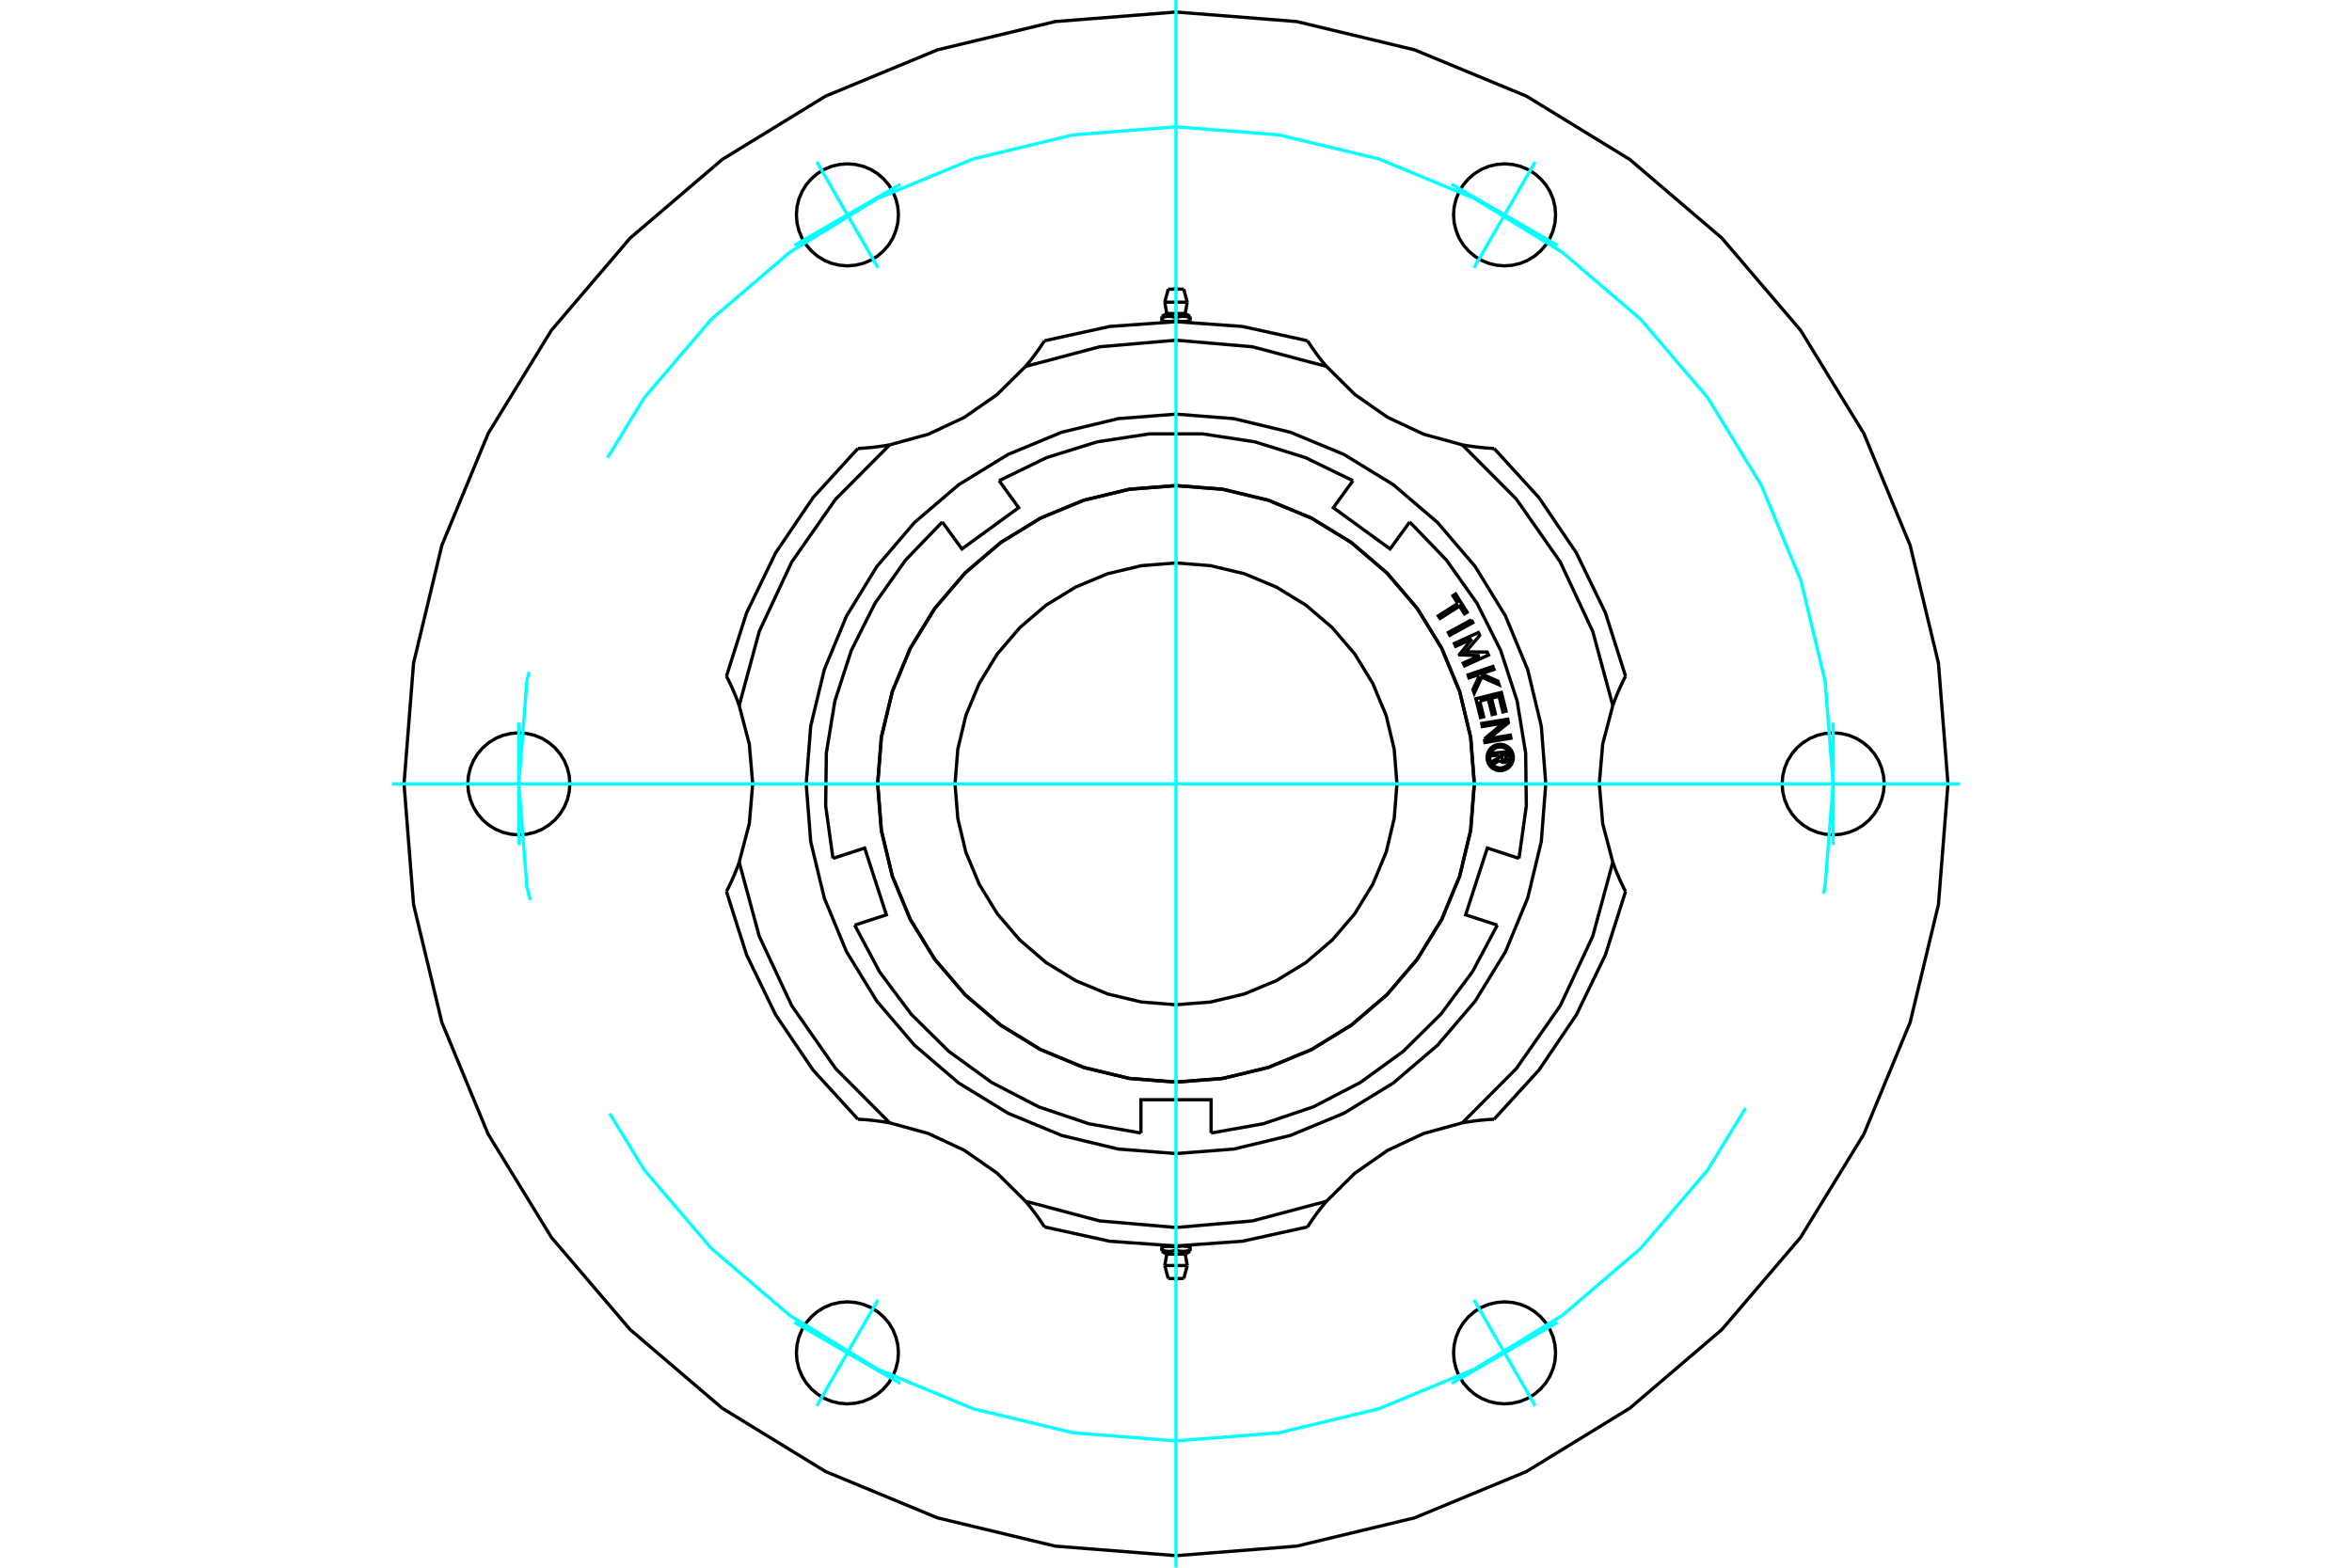 <?xml version="1.0" standalone="no"?>
<!DOCTYPE svg PUBLIC "-//W3C//DTD SVG 1.1//EN"
	"http://www.w3.org/Graphics/SVG/1.1/DTD/svg11.dtd">
<svg xmlns="http://www.w3.org/2000/svg" height="100%" width="100%" viewBox="0 0 36000 24000">
	<rect x="-1800" y="-1200" width="39600" height="26400" style="fill:#FFF"/>
	<g style="fill:none; fill-rule:evenodd" transform="matrix(1 0 0 1 0 0)">
		<g style="fill:none; stroke:#000; stroke-width:50; shape-rendering:geometricPrecision">
			<line x1="18108" y1="4925" x2="18215" y2="4925"/>
			<line x1="18000" y1="4925" x2="18108" y2="4925"/>
			<line x1="17859" y1="4800" x2="18141" y2="4800"/>
			<polyline points="17785,4843 17785,4862 17792,4860 17799,4858 17805,4856 17812,4854 17818,4852 17825,4851 17831,4849 17837,4848 17843,4847 17849,4846 17855,4845 17861,4844 17867,4844 17872,4843 17878,4843 17884,4843 17890,4843 17895,4843 17901,4843 17907,4843 17912,4843 17918,4844 17924,4844 17930,4845 17936,4846 17942,4847 17948,4848 17954,4849 17960,4851 17966,4852 17973,4854 17979,4856 17986,4858 17993,4860 18000,4862 18007,4860 18014,4858 18021,4856 18027,4854 18034,4852 18040,4851 18046,4849 18052,4848 18058,4847 18064,4846 18070,4845 18076,4844 18082,4844 18088,4843 18093,4843 18099,4843 18105,4843 18110,4843 18116,4843 18122,4843 18128,4843 18133,4844 18139,4844 18145,4845 18151,4846 18157,4847 18163,4848 18169,4849 18175,4851 18182,4852 18188,4854 18195,4856 18201,4858 18208,4860 18215,4862 18215,4843"/>
			<line x1="18215" y1="4925" x2="18215" y2="4905"/>
			<line x1="18215" y1="4862" x2="18215" y2="4905"/>
			<polyline points="18108,4925 18105,4925 18102,4925 18099,4924 18096,4924 18093,4924 18090,4924 18087,4924 18084,4924 18081,4923 18078,4923 18075,4923 18072,4922 18069,4922 18066,4922 18063,4921 18060,4921 18057,4920 18054,4920 18051,4919 18048,4918 18045,4918 18042,4917 18039,4916 18036,4916 18033,4915 18030,4914 18026,4913 18023,4912 18020,4912 18017,4911 18013,4910 18010,4909 18007,4908 18003,4907 18000,4905"/>
			<polyline points="18215,4905 18212,4907 18208,4908 18205,4909 18202,4910 18199,4911 18195,4912 18192,4912 18189,4913 18186,4914 18183,4915 18179,4916 18176,4916 18173,4917 18170,4918 18167,4918 18164,4919 18161,4920 18158,4920 18155,4921 18152,4921 18149,4922 18146,4922 18143,4922 18140,4923 18137,4923 18134,4923 18131,4924 18128,4924 18125,4924 18122,4924 18119,4924 18116,4924 18114,4925 18111,4925 18108,4925"/>
			<polyline points="18000,4862 18000,4905 17997,4907 17993,4908 17990,4909 17987,4910 17983,4911 17980,4912 17977,4912 17974,4913 17970,4914 17967,4915 17964,4916 17961,4916 17958,4917 17955,4918 17952,4918 17949,4919 17946,4920 17943,4920 17940,4921 17937,4921 17934,4922 17931,4922 17928,4922 17925,4923 17922,4923 17919,4923 17916,4924 17913,4924 17910,4924 17907,4924 17904,4924 17901,4924 17898,4925 17895,4925 17892,4925 18000,4925"/>
			<polyline points="17892,4925 17889,4925 17886,4925 17884,4924 17881,4924 17878,4924 17875,4924 17872,4924 17869,4924 17866,4923 17863,4923 17860,4923 17857,4922 17854,4922 17851,4922 17848,4921 17845,4921 17842,4920 17839,4920 17836,4919 17833,4918 17830,4918 17827,4917 17824,4916 17821,4916 17817,4915 17814,4914 17811,4913 17808,4912 17805,4912 17801,4911 17798,4910 17795,4909 17792,4908 17788,4907 17785,4905"/>
			<polyline points="17785,4862 17785,4905 17785,4925 17892,4925"/>
			<line x1="17828" y1="4626" x2="18172" y2="4626"/>
			<line x1="17881" y1="4427" x2="18119" y2="4427"/>
			<line x1="17892" y1="19075" x2="17785" y2="19075"/>
			<line x1="18000" y1="19075" x2="17892" y2="19075"/>
			<line x1="18141" y1="19200" x2="17859" y2="19200"/>
			<polyline points="18215,19157 18215,19138 18208,19140 18201,19142 18195,19144 18188,19146 18182,19148 18175,19149 18169,19151 18163,19152 18157,19153 18151,19154 18145,19155 18139,19156 18133,19156 18128,19157 18122,19157 18116,19157 18110,19157 18105,19157 18099,19157 18093,19157 18088,19157 18082,19156 18076,19156 18070,19155 18064,19154 18058,19153 18052,19152 18046,19151 18040,19149 18034,19148 18027,19146 18021,19144 18014,19142 18007,19140 18000,19138 17993,19140 17986,19142 17979,19144 17973,19146 17966,19148 17960,19149 17954,19151 17948,19152 17942,19153 17936,19154 17930,19155 17924,19156 17918,19156 17912,19157 17907,19157 17901,19157 17895,19157 17890,19157 17884,19157 17878,19157 17872,19157 17867,19156 17861,19156 17855,19155 17849,19154 17843,19153 17837,19152 17831,19151 17825,19149 17818,19148 17812,19146 17805,19144 17799,19142 17792,19140 17785,19138 17785,19157"/>
			<polyline points="17892,19075 17889,19075 17886,19075 17884,19076 17881,19076 17878,19076 17875,19076 17872,19076 17869,19076 17866,19077 17863,19077 17860,19077 17857,19078 17854,19078 17851,19078 17848,19079 17845,19079 17842,19080 17839,19080 17836,19081 17833,19082 17830,19082 17827,19083 17824,19084 17821,19084 17817,19085 17814,19086 17811,19087 17808,19088 17805,19088 17801,19089 17798,19090 17795,19091 17792,19092 17788,19093 17785,19095"/>
			<polyline points="18000,19095 17997,19093 17993,19092 17990,19091 17987,19090 17983,19089 17980,19088 17977,19088 17974,19087 17970,19086 17967,19085 17964,19084 17961,19084 17958,19083 17955,19082 17952,19082 17949,19081 17946,19080 17943,19080 17940,19079 17937,19079 17934,19078 17931,19078 17928,19078 17925,19077 17922,19077 17919,19077 17916,19076 17913,19076 17910,19076 17907,19076 17904,19076 17901,19076 17898,19075 17895,19075 17892,19075"/>
			<line x1="17785" y1="19075" x2="17785" y2="19095"/>
			<line x1="17785" y1="19138" x2="17785" y2="19095"/>
			<polyline points="17892,19075 17895,19075 17898,19075 17901,19076 17904,19076 17907,19076 17910,19076 17913,19076 17916,19076 17919,19077 17922,19077 17925,19077 17928,19078 17931,19078 17934,19078 17937,19079 17940,19079 17943,19080 17946,19080 17949,19081 17952,19082 17955,19082 17958,19083 17961,19084 17964,19084 17967,19085 17970,19086 17974,19087 17977,19088 17980,19088 17983,19089 17987,19090 17990,19091 17993,19092 17997,19093 18000,19095"/>
			<polyline points="17785,19095 17788,19093 17792,19092 17795,19091 17798,19090 17801,19089 17805,19088 17808,19088 17811,19087 17814,19086 17817,19085 17821,19084 17824,19084 17827,19083 17830,19082 17833,19082 17836,19081 17839,19080 17842,19080 17845,19079 17848,19079 17851,19078 17854,19078 17857,19078 17860,19077 17863,19077 17866,19077 17869,19076 17872,19076 17875,19076 17878,19076 17881,19076 17884,19076 17886,19075 17889,19075 17892,19075"/>
			<polyline points="18000,19138 18000,19095 18003,19093 18007,19092 18010,19091 18013,19090 18017,19089 18020,19088 18023,19088 18026,19087 18030,19086 18033,19085 18036,19084 18039,19084 18042,19083 18045,19082 18048,19082 18051,19081 18054,19080 18057,19080 18060,19079 18063,19079 18066,19078 18069,19078 18072,19078 18075,19077 18078,19077 18081,19077 18084,19076 18087,19076 18090,19076 18093,19076 18096,19076 18099,19076 18102,19075 18105,19075 18108,19075 18000,19075"/>
			<polyline points="18108,19075 18111,19075 18114,19075 18116,19076 18119,19076 18122,19076 18125,19076 18128,19076 18131,19076 18134,19077 18137,19077 18140,19077 18143,19078 18146,19078 18149,19078 18152,19079 18155,19079 18158,19080 18161,19080 18164,19081 18167,19082 18170,19082 18173,19083 18176,19084 18179,19084 18183,19085 18186,19086 18189,19087 18192,19088 18195,19088 18199,19089 18202,19090 18205,19091 18208,19092 18212,19093 18215,19095"/>
			<polyline points="18215,19138 18215,19095 18215,19075 18108,19075"/>
			<line x1="18172" y1="19374" x2="17828" y2="19374"/>
			<line x1="18119" y1="19573" x2="17881" y2="19573"/>
			<polyline points="23810,3289 23801,3167 23772,3048 23725,2934 23661,2830 23581,2737 23488,2657 23384,2593 23271,2546 23151,2518 23029,2508 22907,2518 22788,2546 22675,2593 22570,2657 22477,2737 22397,2830 22333,2934 22287,3048 22258,3167 22248,3289 22258,3411 22287,3530 22333,3644 22397,3748 22477,3841 22570,3921 22675,3985 22788,4032 22907,4060 23029,4070 23151,4060 23271,4032 23384,3985 23488,3921 23581,3841 23661,3748 23725,3644 23772,3530 23801,3411 23810,3289"/>
			<polyline points="28840,12000 28830,11878 28801,11759 28754,11645 28690,11541 28611,11448 28518,11368 28413,11304 28300,11257 28181,11229 28059,11219 27936,11229 27817,11257 27704,11304 27600,11368 27506,11448 27427,11541 27363,11645 27316,11759 27287,11878 27278,12000 27287,12122 27316,12241 27363,12355 27427,12459 27506,12552 27600,12632 27704,12696 27817,12743 27936,12771 28059,12781 28181,12771 28300,12743 28413,12696 28518,12632 28611,12552 28690,12459 28754,12355 28801,12241 28830,12122 28840,12000"/>
			<polyline points="23810,20711 23801,20589 23772,20470 23725,20356 23661,20252 23581,20159 23488,20079 23384,20015 23271,19968 23151,19940 23029,19930 22907,19940 22788,19968 22675,20015 22570,20079 22477,20159 22397,20252 22333,20356 22287,20470 22258,20589 22248,20711 22258,20833 22287,20952 22333,21066 22397,21170 22477,21263 22570,21343 22675,21407 22788,21454 22907,21482 23029,21492 23151,21482 23271,21454 23384,21407 23488,21343 23581,21263 23661,21170 23725,21066 23772,20952 23801,20833 23810,20711"/>
			<polyline points="13752,20711 13742,20589 13713,20470 13667,20356 13603,20252 13523,20159 13430,20079 13325,20015 13212,19968 13093,19940 12971,19930 12849,19940 12729,19968 12616,20015 12512,20079 12419,20159 12339,20252 12275,20356 12228,20470 12199,20589 12190,20711 12199,20833 12228,20952 12275,21066 12339,21170 12419,21263 12512,21343 12616,21407 12729,21454 12849,21482 12971,21492 13093,21482 13212,21454 13325,21407 13430,21343 13523,21263 13603,21170 13667,21066 13713,20952 13742,20833 13752,20711"/>
			<polyline points="8722,12000 8713,11878 8684,11759 8637,11645 8573,11541 8494,11448 8400,11368 8296,11304 8183,11257 8064,11229 7941,11219 7819,11229 7700,11257 7587,11304 7482,11368 7389,11448 7310,11541 7246,11645 7199,11759 7170,11878 7160,12000 7170,12122 7199,12241 7246,12355 7310,12459 7389,12552 7482,12632 7587,12696 7700,12743 7819,12771 7941,12781 8064,12771 8183,12743 8296,12696 8400,12632 8494,12552 8573,12459 8637,12355 8684,12241 8713,12122 8722,12000"/>
			<polyline points="13752,3289 13742,3167 13713,3048 13667,2934 13603,2830 13523,2737 13430,2657 13325,2593 13212,2546 13093,2518 12971,2508 12849,2518 12729,2546 12616,2593 12512,2657 12419,2737 12339,2830 12275,2934 12228,3048 12199,3167 12190,3289 12199,3411 12228,3530 12275,3644 12339,3748 12419,3841 12512,3921 12616,3985 12729,4032 12849,4060 12971,4070 13093,4060 13212,4032 13325,3985 13430,3921 13523,3841 13603,3748 13667,3644 13713,3530 13742,3411 13752,3289"/>
			<polyline points="20304,5610 20294,5599 20285,5588 20275,5576 20266,5565 20257,5554 20247,5542 20238,5531 20229,5519 20220,5508 20211,5497 20202,5485 20194,5474 20185,5463 20176,5452 20168,5440 20159,5429 20151,5418 20143,5407 20135,5395 20127,5384 20119,5373 20111,5362 20103,5351 20095,5340 20087,5329 20080,5318 20072,5307 20065,5296 20057,5284 20050,5273 20042,5262 20035,5251 20028,5240 20020,5228 20013,5217"/>
			<polyline points="20304,5610 20738,6040 21239,6389 21792,6648 22382,6810"/>
			<polyline points="22868,6865 22854,6865 22841,6864 22828,6863 22814,6862 22801,6862 22787,6861 22774,6860 22761,6859 22747,6858 22734,6857 22720,6856 22707,6854 22693,6853 22680,6852 22666,6850 22652,6849 22639,6847 22625,6846 22611,6844 22597,6843 22583,6841 22569,6839 22555,6837 22541,6835 22526,6833 22512,6831 22498,6829 22483,6827 22469,6825 22454,6822 22440,6820 22425,6818 22411,6815 22396,6812 22382,6810"/>
			<polyline points="24881,10352 24572,9380 24127,8462 23555,7618 22868,6865"/>
			<polyline points="24686,10801 24379,9667 23882,8604 23210,7642 22382,6810"/>
			<polyline points="24686,10801 24691,10787 24696,10773 24701,10759 24706,10745 24711,10731 24716,10717 24722,10704 24727,10690 24732,10677 24738,10663 24743,10650 24748,10637 24754,10624 24759,10611 24765,10598 24770,10585 24776,10572 24782,10559 24787,10546 24793,10534 24798,10521 24804,10509 24810,10496 24815,10484 24821,10472 24827,10460 24833,10448 24839,10436 24844,10424 24850,10412 24856,10400 24862,10388 24868,10376 24875,10364 24881,10352"/>
			<polyline points="24686,10801 24531,11391 24479,12000 24531,12609 24686,13199"/>
			<polyline points="24881,13648 24875,13636 24868,13624 24862,13612 24856,13600 24850,13588 24844,13576 24839,13564 24833,13552 24827,13540 24821,13528 24815,13516 24810,13504 24804,13491 24798,13479 24793,13466 24787,13454 24782,13441 24776,13428 24770,13415 24765,13402 24759,13389 24754,13376 24748,13363 24743,13350 24738,13337 24732,13323 24727,13310 24722,13296 24716,13283 24711,13269 24706,13255 24701,13241 24696,13227 24691,13213 24686,13199"/>
			<polyline points="22868,17135 23555,16382 24127,15538 24572,14620 24881,13648"/>
			<polyline points="22382,17190 23210,16358 23882,15396 24379,14333 24686,13199"/>
			<polyline points="22382,17190 22396,17188 22411,17185 22425,17182 22440,17180 22454,17178 22469,17175 22483,17173 22498,17171 22512,17169 22526,17167 22541,17165 22555,17163 22569,17161 22583,17159 22597,17157 22611,17156 22625,17154 22639,17153 22652,17151 22666,17150 22680,17148 22693,17147 22707,17146 22720,17144 22734,17143 22747,17142 22761,17141 22774,17140 22787,17139 22801,17138 22814,17138 22828,17137 22841,17136 22854,17135 22868,17135"/>
			<polyline points="22382,17190 21792,17352 21239,17611 20738,17960 20304,18390"/>
			<polyline points="20013,18783 20020,18772 20028,18760 20035,18749 20042,18738 20050,18727 20057,18716 20065,18704 20072,18693 20080,18682 20087,18671 20095,18660 20103,18649 20111,18638 20119,18627 20127,18616 20135,18605 20143,18593 20151,18582 20159,18571 20168,18560 20176,18548 20185,18537 20194,18526 20202,18515 20211,18503 20220,18492 20229,18481 20238,18469 20247,18458 20257,18446 20266,18435 20275,18424 20285,18412 20294,18401 20304,18390"/>
			<polyline points="15987,18783 16983,19002 18000,19075 19017,19002 20013,18783"/>
			<polyline points="15696,18390 16830,18691 18000,18792 19170,18691 20304,18390"/>
			<polyline points="15696,18390 15706,18401 15715,18412 15725,18424 15734,18435 15743,18446 15753,18458 15762,18469 15771,18481 15780,18492 15789,18503 15798,18515 15806,18526 15815,18537 15824,18548 15832,18560 15841,18571 15849,18582 15857,18593 15865,18605 15873,18616 15881,18627 15889,18638 15897,18649 15905,18660 15913,18671 15920,18682 15928,18693 15935,18704 15943,18716 15950,18727 15958,18738 15965,18749 15972,18760 15980,18772 15987,18783"/>
			<polyline points="15696,18390 15262,17960 14761,17611 14208,17352 13618,17190"/>
			<polyline points="13132,17135 13146,17135 13159,17136 13172,17137 13186,17138 13199,17138 13213,17139 13226,17140 13239,17141 13253,17142 13266,17143 13280,17144 13293,17146 13307,17147 13320,17148 13334,17150 13348,17151 13361,17153 13375,17154 13389,17156 13403,17157 13417,17159 13431,17161 13445,17163 13459,17165 13474,17167 13488,17169 13502,17171 13517,17173 13531,17175 13546,17178 13560,17180 13575,17182 13589,17185 13604,17188 13618,17190"/>
			<polyline points="11119,13648 11428,14620 11873,15538 12445,16382 13132,17135"/>
			<polyline points="11314,13199 11621,14333 12118,15396 12790,16358 13618,17190"/>
			<polyline points="11314,13199 11309,13213 11304,13227 11299,13241 11294,13255 11289,13269 11284,13283 11278,13296 11273,13310 11268,13323 11262,13337 11257,13350 11252,13363 11246,13376 11241,13389 11235,13402 11230,13415 11224,13428 11218,13441 11213,13454 11207,13466 11202,13479 11196,13491 11190,13504 11185,13516 11179,13528 11173,13540 11167,13552 11161,13564 11156,13576 11150,13588 11144,13600 11138,13612 11132,13624 11125,13636 11119,13648"/>
			<polyline points="11314,13199 11469,12609 11521,12000 11469,11391 11314,10801"/>
			<polyline points="11119,10352 11125,10364 11132,10376 11138,10388 11144,10400 11150,10412 11156,10424 11161,10436 11167,10448 11173,10460 11179,10472 11185,10484 11190,10496 11196,10509 11202,10521 11207,10534 11213,10546 11218,10559 11224,10572 11230,10585 11235,10598 11241,10611 11246,10624 11252,10637 11257,10650 11262,10663 11268,10677 11273,10690 11278,10704 11284,10717 11289,10731 11294,10745 11299,10759 11304,10773 11309,10787 11314,10801"/>
			<polyline points="13132,6865 12445,7618 11873,8462 11428,9380 11119,10352"/>
			<polyline points="13618,6810 12790,7642 12118,8604 11621,9667 11314,10801"/>
			<polyline points="13618,6810 13604,6812 13589,6815 13575,6818 13560,6820 13546,6822 13531,6825 13517,6827 13502,6829 13488,6831 13474,6833 13459,6835 13445,6837 13431,6839 13417,6841 13403,6843 13389,6844 13375,6846 13361,6847 13348,6849 13334,6850 13320,6852 13307,6853 13293,6854 13280,6856 13266,6857 13253,6858 13239,6859 13226,6860 13213,6861 13199,6862 13186,6862 13172,6863 13159,6864 13146,6865 13132,6865"/>
			<polyline points="13618,6810 14208,6648 14761,6389 15262,6040 15696,5610"/>
			<polyline points="15987,5217 15980,5228 15972,5240 15965,5251 15958,5262 15950,5273 15943,5284 15935,5296 15928,5307 15920,5318 15913,5329 15905,5340 15897,5351 15889,5362 15881,5373 15873,5384 15865,5395 15857,5407 15849,5418 15841,5429 15832,5440 15824,5452 15815,5463 15806,5474 15798,5485 15789,5497 15780,5508 15771,5519 15762,5531 15753,5542 15743,5554 15734,5565 15725,5576 15715,5588 15706,5599 15696,5610"/>
			<polyline points="23660,12000 23591,11115 23383,10251 23043,9430 22579,8673 22002,7998 21327,7421 20570,6957 19749,6617 18885,6409 18000,6340 17115,6409 16251,6617 15430,6957 14673,7421 13998,7998 13421,8673 12957,9430 12617,10251 12409,11115 12340,12000 12409,12885 12617,13749 12957,14570 13421,15327 13998,16002 14673,16579 15430,17043 16251,17383 17115,17591 18000,17660 18885,17591 19749,17383 20570,17043 21327,16579 22002,16002 22579,15327 23043,14570 23383,13749 23591,12885 23660,12000"/>
			<polyline points="20304,5610 19170,5309 18000,5208 16830,5309 15696,5610"/>
			<polyline points="20013,5217 19017,4998 18000,4925 16983,4998 15987,5217"/>
			<polyline points="29816,12000 29670,10152 29237,8349 28528,6636 27559,5055 26355,3645 24945,2441 23364,1472 21651,763 19848,330 18000,184 16152,330 14349,763 12636,1472 11055,2441 9645,3645 8441,5055 7472,6636 6763,8349 6330,10152 6184,12000 6330,13848 6763,15651 7472,17364 8441,18945 9645,20355 11055,21559 12636,22528 14349,23237 16152,23670 18000,23816 19848,23670 21651,23237 23364,22528 24945,21559 26355,20355 27559,18945 28528,17364 29237,15651 29670,13848 29816,12000"/>
			<polyline points="22567,12000 22511,11286 22343,10589 22069,9927 21695,9316 21229,8771 20684,8305 20073,7931 19411,7657 18714,7489 18000,7433 17286,7489 16589,7657 15927,7931 15316,8305 14771,8771 14305,9316 13931,9927 13657,10589 13489,11286 13433,12000 13489,12714 13657,13411 13931,14073 14305,14684 14771,15229 15316,15695 15927,16069 16589,16343 17286,16511 18000,16567 18714,16511 19411,16343 20073,16069 20684,15695 21229,15229 21695,14684 22069,14073 22343,13411 22511,12714 22567,12000"/>
			<polyline points="21382,12000 21340,11471 21217,10955 21013,10465 20736,10012 20391,9609 19988,9264 19535,8987 19045,8783 18529,8660 18000,8618 17471,8660 16955,8783 16465,8987 16012,9264 15609,9609 15264,10012 14987,10465 14783,10955 14660,11471 14618,12000 14660,12529 14783,13045 14987,13535 15264,13988 15609,14391 16012,14736 16465,15013 16955,15217 17471,15340 18000,15382 18529,15340 19045,15217 19535,15013 19988,14736 20391,14391 20736,13988 21013,13535 21217,13045 21340,12529 21382,12000"/>
			<polyline points="22565,12000 22509,11286 22342,10589 22068,9927 21693,9317 21228,8772 20683,8307 20073,7932 19411,7658 18714,7491 18000,7435 17286,7491 16589,7658 15927,7932 15317,8307 14772,8772 14307,9317 13932,9927 13658,10589 13491,11286 13435,12000 13491,12714 13658,13411 13932,14073 14307,14683 14772,15228 15317,15693 15927,16068 16589,16342 17286,16509 18000,16565 18714,16509 19411,16342 20073,16068 20683,15693 21228,15228 21693,14683 22068,14073 22342,13411 22509,12714 22565,12000"/>
			<polyline points="22944,11560 22844,11570 22840,11530 23074,11508 23083,11596"/>
			<polyline points="23023,11673 23034,11671 23044,11667 23053,11662 23062,11655 23069,11647 23075,11638 23080,11628 23082,11617 23083,11607 23083,11596"/>
			<polyline points="23023,11673 23019,11635 23024,11634 23028,11633 23032,11630 23036,11628 23039,11624 23042,11620 23044,11616 23045,11612 23046,11607 23045,11602 23041,11550 22982,11555 22987,11609 22987,11613 22989,11617 22991,11621 22994,11625 22997,11628 23001,11631 23005,11633 23009,11635 23014,11635 23018,11635 23022,11673"/>
			<polyline points="22957,11637 22963,11647 22970,11655 22979,11662 22989,11667 23000,11671 23011,11673 23022,11673"/>
			<polyline points="22957,11637 22852,11703 22847,11655 22947,11593 22944,11560"/>
			<polyline points="22649,10733 22709,10973 22661,10985 22590,10698 22980,10600 23052,10887 23004,10899 22944,10659 22828,10688 22888,10928 22840,10940 22780,10700 22649,10733"/>
			<polyline points="22530,9782 22281,9895 22261,9851 22628,9684 22648,9728 22437,9979 22764,9983 22784,10027 22417,10194 22397,10151 22646,10037 22340,10025 22338,10020 22530,9782"/>
			<polyline points="22314,9238 22238,9120 22280,9093 22457,9372 22415,9398 22340,9279 22041,9468 22015,9428 22314,9238"/>
			<polyline points="22521,9490 22544,9532 22191,9726 22168,9683 22521,9490"/>
			<polyline points="22641,10349 22610,10336 22485,10378 22470,10332 22851,10203 22867,10249 22672,10315 22927,10427 22946,10484 22679,10366 22565,10613 22545,10556 22641,10349"/>
			<polyline points="22720,11313 23009,11070 22688,11123 22680,11075 23078,11010 23087,11066 22789,11308 23118,11254 23126,11301 22729,11367 22720,11313"/>
			<polyline points="23163,11597 23161,11565 23153,11534 23141,11505 23125,11478 23104,11454 23080,11434 23053,11417 23024,11405 22993,11398 22962,11395 22930,11398 22899,11405 22870,11417 22843,11434 22819,11454 22799,11478 22782,11505 22770,11534 22763,11565 22760,11597 22763,11628 22770,11659 22782,11688 22799,11715 22819,11739 22843,11760 22870,11776 22899,11788 22930,11796 22962,11798 22993,11796 23024,11788 23053,11776 23080,11760 23104,11739 23125,11715 23141,11688 23153,11659 23161,11628 23163,11597"/>
			<polyline points="23123,11597 23121,11572 23115,11547 23105,11524 23092,11502 23076,11483 23056,11466 23035,11453 23012,11443 22987,11438 22962,11436 22937,11438 22912,11443 22889,11453 22867,11466 22848,11483 22831,11502 22818,11524 22808,11547 22803,11572 22801,11597 22803,11622 22808,11647 22818,11670 22831,11691 22848,11711 22867,11727 22889,11740 22912,11750 22937,11756 22962,11758 22987,11756 23012,11750 23035,11740 23056,11727 23076,11711 23092,11691 23105,11670 23115,11647 23121,11622 23123,11597"/>
			<polyline points="22918,14163 22433,14005 22765,12983 23250,13141"/>
			<polyline points="18537,17346 19335,17204 20102,16945 20821,16572 21477,16096 22053,15527 22537,14878 22918,14163"/>
			<polyline points="17463,17346 17463,16836 18537,16836 18537,17346"/>
			<polyline points="13082,14163 13463,14878 13947,15527 14523,16096 15179,16572 15898,16945 16665,17204 17463,17346"/>
			<polyline points="12750,13141 13235,12983 13567,14005 13082,14163"/>
			<polyline points="14423,7991 13861,8574 13393,9235 13030,9959 12779,10730 12648,11529 12638,12339 12750,13141"/>
			<polyline points="15292,7359 15592,7772 14723,8404 14423,7991"/>
			<polyline points="20708,7359 19979,7005 19206,6764 18405,6642 17595,6642 16794,6764 16021,7005 15292,7359"/>
			<polyline points="21577,7991 21277,8404 20408,7772 20708,7359"/>
			<polyline points="23250,13141 23362,12339 23352,11529 23221,10730 22970,9959 22607,9235 22139,8574 21577,7991"/>
			<line x1="18184" y1="4927" x2="18184" y2="4925"/>
			<line x1="17816" y1="4925" x2="17816" y2="4927"/>
			<polyline points="18025,4427 18020,4423 18016,4420 18011,4418 18005,4417 18000,4416 17995,4417 17989,4418 17984,4420 17980,4423 17975,4427"/>
			<line x1="17859" y1="4800" x2="17785" y2="4843"/>
			<line x1="18215" y1="4843" x2="18141" y2="4800"/>
			<line x1="17828" y1="4626" x2="17859" y2="4800"/>
			<line x1="18141" y1="4800" x2="18172" y2="4626"/>
			<line x1="17881" y1="4427" x2="17828" y2="4626"/>
			<line x1="18172" y1="4626" x2="18119" y2="4427"/>
			<line x1="17816" y1="19073" x2="17816" y2="19075"/>
			<line x1="18184" y1="19075" x2="18184" y2="19073"/>
			<polyline points="17975,19573 17980,19577 17984,19580 17989,19582 17995,19583 18000,19584 18005,19583 18011,19582 18016,19580 18020,19577 18025,19573"/>
			<line x1="18141" y1="19200" x2="18215" y2="19157"/>
			<line x1="17785" y1="19157" x2="17859" y2="19200"/>
			<line x1="18172" y1="19374" x2="18141" y2="19200"/>
			<line x1="17859" y1="19200" x2="17828" y2="19374"/>
			<line x1="18119" y1="19573" x2="18172" y2="19374"/>
			<line x1="17828" y1="19374" x2="17881" y2="19573"/>
		</g>
		<g style="fill:none; stroke:#0FF; stroke-width:50; shape-rendering:geometricPrecision">
			<line x1="18000" y1="24000" x2="18000" y2="0"/>
			<line x1="6000" y1="12000" x2="30000" y2="12000"/>
			<line x1="13439" y1="4101" x2="12502" y2="2477"/>
			<line x1="12159" y1="3758" x2="13782" y2="2820"/>
			<line x1="7941" y1="12937" x2="7941" y2="11063"/>
			<line x1="13439" y1="19899" x2="12502" y2="21523"/>
			<line x1="13782" y1="21180" x2="12159" y2="20242"/>
			<line x1="22561" y1="19899" x2="23498" y2="21523"/>
			<line x1="23841" y1="20242" x2="22218" y2="21180"/>
			<line x1="28059" y1="11063" x2="28059" y2="12937"/>
			<line x1="22561" y1="4101" x2="23498" y2="2477"/>
			<line x1="22218" y1="2820" x2="23841" y2="3758"/>
		</g>
		<g style="fill:none; stroke:#0FF; stroke-width:50; shape-rendering:geometricPrecision">
			<polyline points="28059,12000 27935,10426 27566,8892 26962,7434 26138,6088 25112,4888 23912,3862 22566,3038 21108,2434 19574,2065 18000,1941 16426,2065 14892,2434 13434,3038 12088,3862 10888,4888 9862,6088 9299,7008"/>
			<polyline points="8099,10286 8065,10426 7941,12000 8065,13574 8114,13777"/>
			<polyline points="9332,17047 9862,17912 10888,19112 12088,20138 13434,20962 14892,21566 16426,21935 18000,22059 19574,21935 21108,21566 22566,20962 23912,20138 25112,19112 26138,17912 26718,16964"/>
			<polyline points="27909,13683 27935,13574 28059,12000"/>
		</g>
	</g>
</svg>
